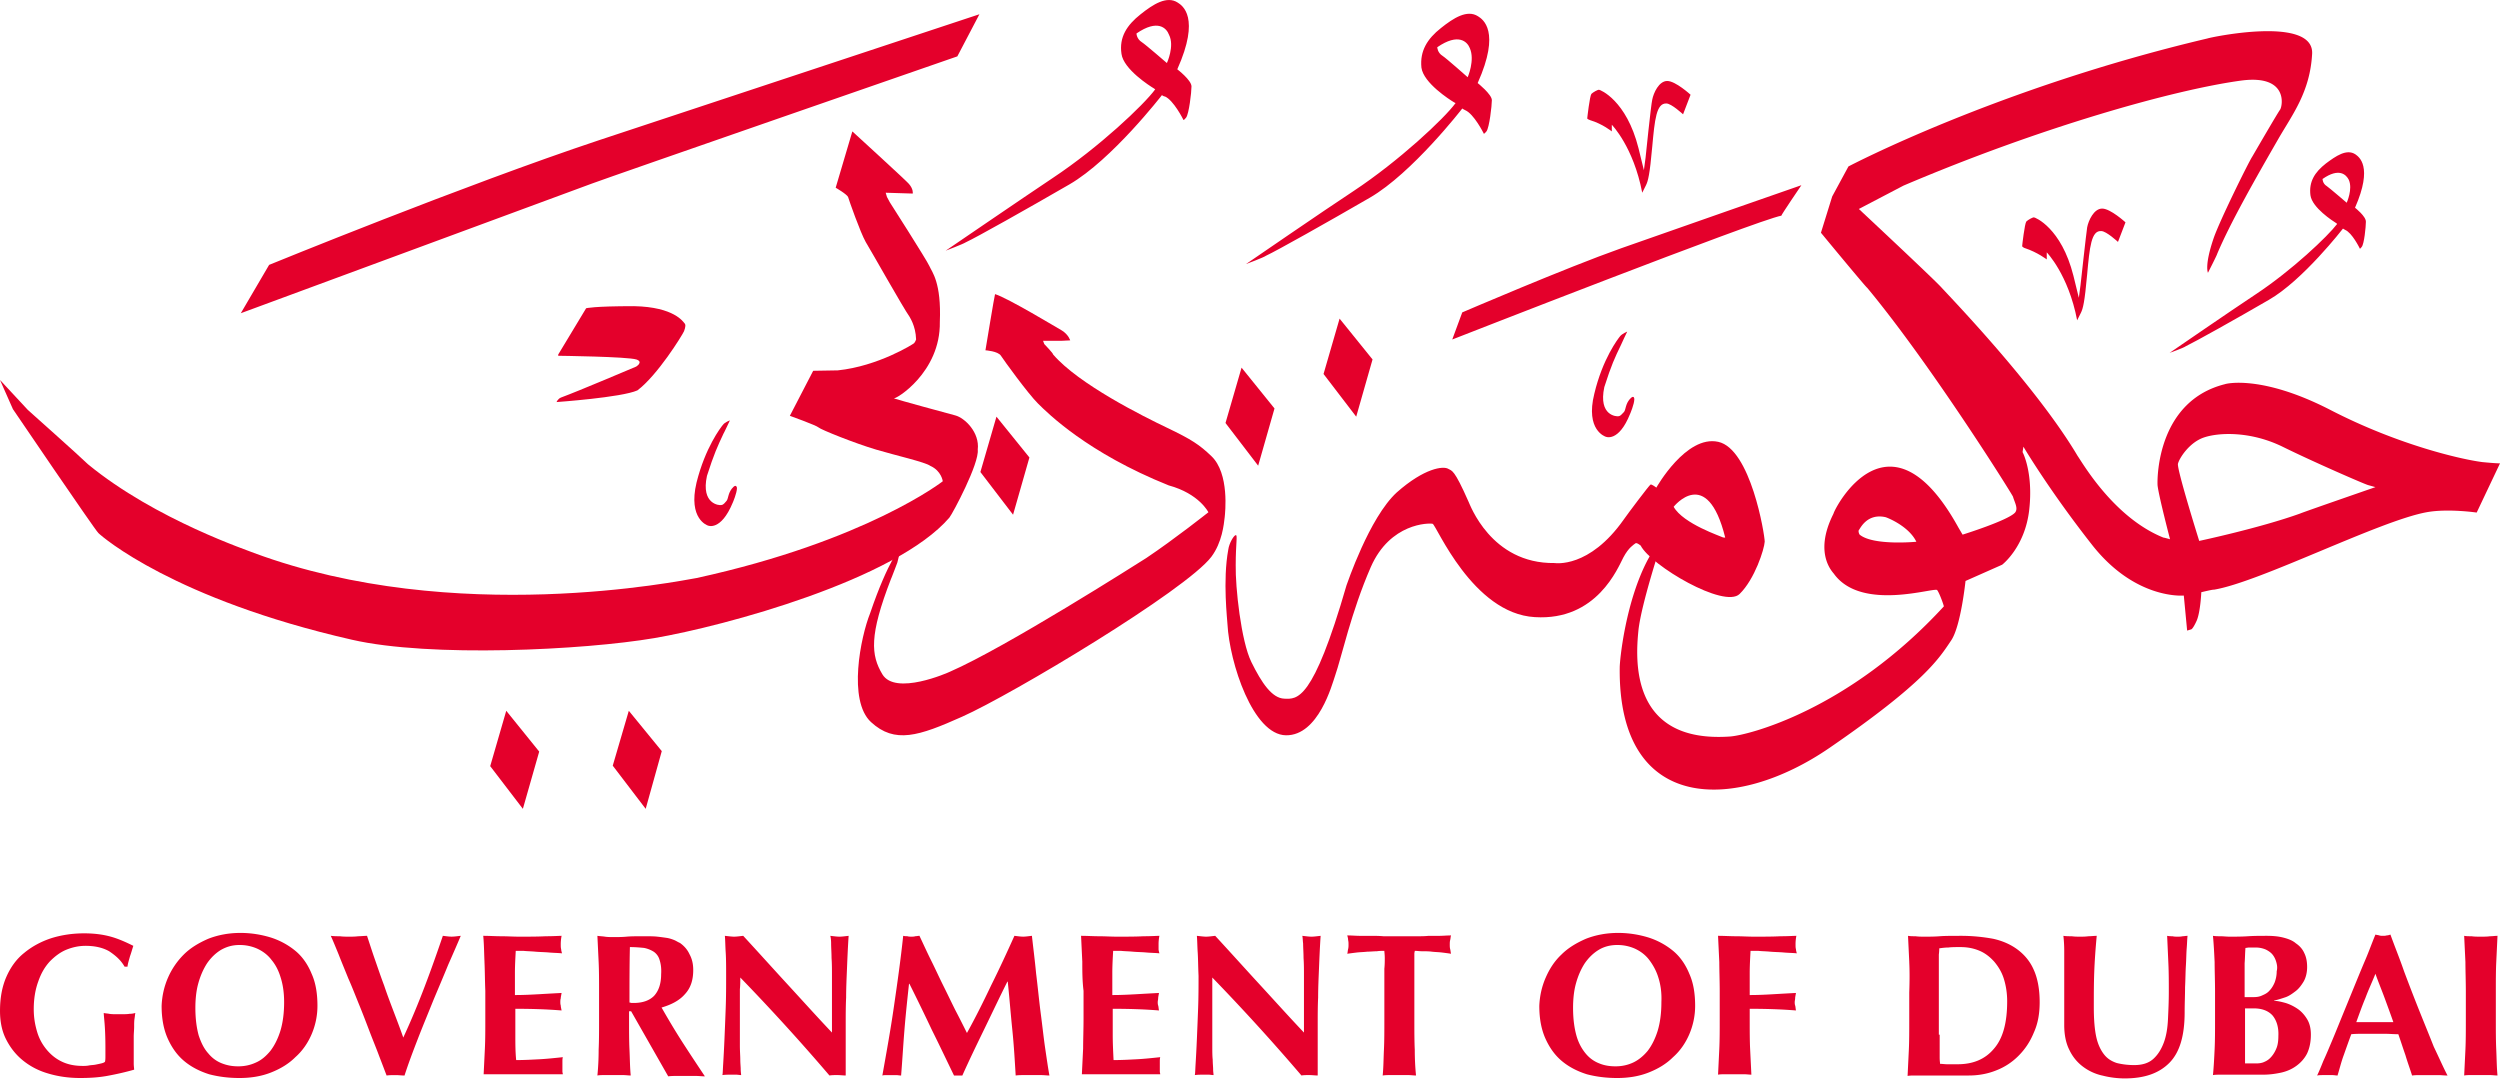 <svg width="120" height="52" viewBox="0 0 120 52" xmlns="http://www.w3.org/2000/svg">
    <g fill="#E4002B" fill-rule="nonzero">
        <path d="M82.471 21.207c-1.542-.335-2.966 2.198-2.966 2.198s-.218-.168-.277-.147c-.06.021-1.127 1.445-1.285 1.675-1.662 2.365-3.303 2.093-3.323 2.093-3.065.042-4.074-2.847-4.133-2.951-.692-1.57-.791-1.466-.969-1.57-.237-.147-1.147-.042-2.472 1.13-1.325 1.214-2.393 4.417-2.413 4.458-1.621 5.61-2.373 5.464-2.986 5.443-.593-.021-1.087-.754-1.582-1.759-.494-1.004-.771-3.6-.751-4.646 0-1.068.099-1.466 0-1.445-.1.021-.317.398-.356.691-.277 1.486-.04 3.433-.04 3.58.1 1.862 1.226 5.316 2.808 5.337 1.563.02 2.215-2.45 2.354-2.847.316-.9.77-3.056 1.72-5.233.93-2.114 2.789-2.114 2.967-2.072.178.063 1.918 4.312 4.904 4.48 2.986.188 3.995-2.387 4.252-2.868.257-.482.494-.607.573-.67.06-.063.257.105.257.105.495.963 4.015 3.035 4.747 2.323.731-.712 1.186-2.156 1.206-2.512 0-.335-.672-4.458-2.235-4.793m.218 4.584c-.06-.042-1.899-.649-2.354-1.465 0 0 1.602-2.03 2.472 1.465.02.02-.059.02-.118 0M50.126 16.517l-.06-.159h.902l.401-.02s-.08-.277-.4-.475c-.181-.1-2.606-1.567-3.207-1.745-.02.02-.461 2.696-.461 2.696s.6.04.741.258c.14.218 1.303 1.825 1.784 2.3.46.456 2.365 2.36 6.273 3.927 1.463.396 1.904 1.289 1.904 1.289s-1.623 1.288-2.986 2.2c-.441.278-6.734 4.284-9.42 5.454-.08.04-2.626 1.17-3.247.119-.541-.913-.641-1.845.421-4.581 0 .02.3-.773.3-.773l.201-.813s-.641.694-1.503 3.232c-.461 1.15-1.082 4.204.04 5.235 1.142 1.05 2.285.674 4.37-.258 2.404-1.07 10.742-6.068 11.964-7.674.521-.694.602-1.566.642-1.904.02-.198.24-2.101-.642-2.934-.56-.536-.942-.793-2.104-1.349-1.163-.555-4.27-2.102-5.492-3.53.02-.039-.42-.495-.42-.495"/>
        <path d="M47.059 22.657 47.83 20l1.582 1.959-.785 2.747zM23.53 36.775l.77-2.657 1.582 1.959-.784 2.747zM29.412 36.752l.771-2.634 1.582 1.936-.772 2.77zM58.824 20.304l.771-2.657 1.581 1.959-.784 2.747zM63.53 17.951l.77-2.657 1.582 1.959L65.098 20zM42.573 9.451l-.06-.2 1.3.04s.04-.22-.2-.48c-.18-.2-2.7-2.503-2.7-2.503l-.8 2.703s.56.32.6.46c.04.14.58 1.681.84 2.142.28.46 1.8 3.162 2.1 3.583 0 .02.3.42.32 1.1 0 .02-.06.14-.1.18-.04.04-1.72 1.101-3.66 1.302l-1.18.02-1.12 2.161s1.28.46 1.38.56c.1.1 1.74.761 2.76 1.062.94.28 2.36.6 2.6.78.54.24.6.74.6.74s-3.66 2.863-11.819 4.645c-.74.12-11.598 2.361-21.236-1.201-.16-.08-4.72-1.582-7.979-4.264-.32-.32-2.88-2.602-2.88-2.602L0 18.238l.62 1.401s3.9 5.745 4.1 5.945c.2.2 3.659 3.182 12.177 5.124 3.74.86 11.118.5 14.518-.08 3.38-.58 11.598-2.802 14.157-5.785.16-.2 1.44-2.602 1.36-3.262.1-.821-.62-1.522-1.08-1.642-.46-.12-2.72-.74-2.96-.82.08.08 2.26-1.241 2.22-3.663.08-1.902-.38-2.402-.5-2.682-.12-.28-1.9-3.063-1.9-3.063l-.14-.26z"/>
        <path d="m28.135 14.795-1.34 2.222v.06s3.34.04 3.76.18c.34.12-.02.34-.02.34s-2.78 1.181-3.6 1.482c-.16.06-.22.22-.22.22s3.12-.22 3.88-.56c.96-.721 2.14-2.623 2.24-2.843.08-.22.08-.32.02-.38s-.48-.78-2.42-.82c-1.96 0-2.3.1-2.3.1M47.012.684S35.214 4.587 28.755 6.729c-6.439 2.142-15.837 5.985-15.837 5.985l-1.36 2.321L28.415 8.81c.74-.28 17.537-6.104 17.537-6.104l1.06-2.022zM56.51 3.326c1.12-2.502.24-3.062.02-3.202-.52-.34-1.18.08-1.78.56-.659.52-1.039 1.1-.919 1.902.1.74 1.36 1.54 1.56 1.66.02 0 .02.02.02.02l.04.02c-.54.741-2.7 2.783-4.9 4.244-1.38.921-5.159 3.503-5.159 3.503s.84-.32.96-.4c.52-.24 2.94-1.602 4.98-2.782 2.04-1.181 4.439-4.284 4.439-4.284s.12.08.14.06c.42.18.88 1.101.88 1.101s0 .1.14-.08.26-1.221.26-1.501c0-.3-.68-.82-.68-.82m-.5-.301s-1.04-.9-1.2-1c-.26-.161-.26-.421-.26-.421 1.02-.7 1.44-.26 1.56.06.28.54-.1 1.36-.1 1.36M70.928 3.987c1.12-2.502.24-3.063.02-3.203-.52-.34-1.18.08-1.78.56-.66.52-1.02 1.101-.94 1.902.1.74 1.36 1.541 1.56 1.661.02.02.04.02.04.02l.04.02c-.54.741-2.72 2.783-4.899 4.224-1.4.92-5.159 3.503-5.159 3.503s.86-.32.96-.4c.52-.241 2.94-1.602 4.979-2.783 2.04-1.18 4.44-4.283 4.44-4.283s.12.08.14.08c.42.18.88 1.1.88 1.1s0 .1.14-.08.26-1.24.26-1.5c0-.28-.68-.821-.68-.821m-.48-.28s-1.04-.921-1.2-1.021c-.26-.16-.26-.42-.26-.42 1.02-.701 1.44-.26 1.56.04.26.58-.1 1.4-.1 1.4M113.041 9.971c.88-2.001.18-2.442.02-2.562-.42-.28-.94.08-1.42.44-.54.421-.82.881-.74 1.522.08.6 1.08 1.24 1.24 1.341.02 0 .02.02.02.02l.02.02c-.44.58-2.16 2.222-3.919 3.383-1.12.74-4.12 2.802-4.12 2.802s.68-.24.78-.32c.42-.2 2.36-1.281 3.98-2.222 1.64-.94 3.56-3.423 3.56-3.423l.1.06c.34.14.7.88.7.88s0 .081.1-.06c.12-.14.2-.98.2-1.2.02-.26-.52-.68-.52-.68m-.4-.24s-.84-.721-.96-.801c-.2-.12-.2-.34-.2-.34.8-.561 1.14-.2 1.26.04.2.44-.1 1.1-.1 1.1M77.367 5.988v.32s-.44-.36-1.04-.54c-.02 0-.14-.06-.14-.08 0-.02.12-1.08.2-1.181.08-.08.3-.2.36-.2s1.32.5 1.9 2.802l.26 1.061.08-.6s.26-2.543.32-2.783c.06-.32.32-.9.72-.9.4 0 1.12.66 1.12.66l-.36.94s-.56-.52-.8-.52c-.48-.02-.56.761-.68 2.082-.12 1.341-.2 1.641-.3 1.842l-.18.36c-.42-2.202-1.46-3.263-1.46-3.263M98.244 12.153v.3s-.44-.34-1.04-.54c-.02 0-.14-.06-.14-.1 0-.04.12-1.081.2-1.181.08-.08.3-.2.36-.2s1.32.5 1.9 2.802l.26 1.06.08-.6s.28-2.542.32-2.782c.06-.32.32-.9.72-.9.4 0 1.119.66 1.119.66l-.36.94s-.56-.52-.8-.52c-.48-.04-.56.76-.68 2.082-.12 1.341-.2 1.641-.3 1.841l-.18.36c-.42-2.201-1.46-3.262-1.46-3.262M78.107 15.916s-.24.1-.34.22c-.1.12-.84 1.081-1.24 2.763-.44 1.76.54 2.061.54 2.061s.62.3 1.18-1.1c0 0 .2-.461.2-.701 0 0 0-.2-.16-.06-.28.26-.24.58-.34.68-.2.22-.2.18-.26.2-.06.02-.98 0-.68-1.4.34-1.062.5-1.402.8-2.022 0-.02.3-.64.3-.64M35.034 20.18s-.24.08-.34.22c-.1.12-.84 1.08-1.26 2.762-.42 1.761.54 2.062.54 2.062s.62.3 1.2-1.101c0 0 .2-.46.2-.7 0 0-.02-.181-.16-.06-.28.26-.24.56-.34.68-.18.22-.2.18-.26.2-.06.02-.98-.02-.68-1.401.34-1.061.5-1.401.8-2.042 0 .02.3-.62.3-.62M86.466 8.89s-5.98 2.082-8.639 3.023c-2.66.94-7.639 3.082-7.639 3.082l-.48 1.301s14.618-5.724 15.798-5.944c-.02-.02.96-1.461.96-1.461"/>
        <path d="M119.16 22.181c-.96-.12-4-.8-7.299-2.502-3.3-1.701-5.019-1.26-5.059-1.24-3.2.8-3.26 4.383-3.24 4.843.04.46.6 2.602.6 2.602s-.28-.08-.32-.08c-2.379-.96-3.879-3.583-4.119-3.923-1.98-3.343-6.139-7.646-6.539-8.087-.38-.42-3.959-3.763-3.959-3.763l2.14-1.12c6.579-2.803 12.978-4.604 16.217-5.044 2.28-.3 1.98 1.24 1.86 1.4-.12.16-1.2 2.022-1.34 2.262-.16.24-1.54 3.023-1.84 3.884-.46 1.34-.28 1.68-.28 1.68s.44-.86.44-.9c.64-1.521 1.9-3.723 2.96-5.564.66-1.141 1.5-2.222 1.6-4.043.1-1.862-4.94-.781-5.02-.741C95.864 4.227 88.725 7.99 88.725 7.99l-.78 1.441-.54 1.741s2.18 2.642 2.22 2.642c3.06 3.683 6.959 9.908 6.999 10.028.08.28.26.56.1.761-.34.38-2.52 1.06-2.52 1.06l-.2-.34c-3.3-5.984-5.919-.98-5.999-.66-1 1.982.04 2.862.04 2.902 1.34 1.802 4.84.6 4.94.761.12.16.32.74.32.78-4.6 5.005-9.419 6.186-10.259 6.246-4.819.34-4.54-3.703-4.4-5.104.14-1.281 1.12-4.244 1.12-4.244l-.44.44s-.06.12-.22.4c-1.079 2.022-1.359 4.825-1.359 5.205-.08 7.046 5.6 6.926 10.078 3.843 4.6-3.162 5.26-4.303 5.84-5.164.46-.7.68-2.842.68-2.842l1.759-.78s1.1-.842 1.3-2.643c.2-1.801-.32-2.762-.32-2.762l.04-.26s1.24 2.101 3.32 4.743c2.079 2.622 4.379 2.402 4.379 2.402l.16 1.682.2-.06s.08-.02.26-.42c.18-.421.22-1.362.22-1.362s.58-.14.6-.12c2.199-.36 7.978-3.323 10.238-3.723 1.02-.18 2.38.02 2.38.02L120 22.241c-.04 0-.22 0-.84-.06m-29.895 3.483c-.02-.02-.08-.16-.04-.22.06-.06.38-.82 1.28-.62.02 0 1.1.4 1.48 1.18 0 0-2.06.2-2.72-.34m21.157-1.02c-1.94.7-4.86 1.32-4.86 1.32s-1.08-3.443-1.02-3.703c.06-.26.54-1.02 1.24-1.26.7-.241 2.22-.321 3.78.44 1.5.74 3.9 1.781 4.1 1.841l.359.1s-3.24 1.121-3.6 1.261M5.24 45.66c-.32-.18-.7-.26-1.14-.26-.3 0-.6.06-.9.18-.3.12-.56.32-.8.56-.24.26-.42.56-.56.961-.14.38-.22.82-.22 1.341 0 .4.06.74.16 1.08.1.341.26.621.46.862.2.24.44.44.74.58.3.14.62.2 1 .2.08 0 .18 0 .28-.02.1-.02.22-.02.32-.04s.2-.04.28-.06c.08-.02.14-.04.18-.08.02-.08.02-.18.02-.28v-.4c0-.52-.02-.921-.04-1.161s-.04-.42-.04-.5c.06.02.16.02.26.04s.26.02.46.02c.239 0 .419 0 .519-.02.12 0 .2-.02.28-.04-.02.06-.02.14-.04.26s-.02.26-.02.4c0 .16-.02.32-.02.48V51.044c0 .14.02.24.02.3-.42.12-.86.22-1.3.3-.44.08-.88.1-1.3.1-.56 0-1.08-.08-1.54-.22-.48-.14-.88-.36-1.22-.64-.34-.28-.6-.62-.799-1.02-.2-.401-.28-.861-.28-1.342 0-.62.1-1.16.3-1.621.2-.46.48-.86.86-1.161.36-.3.8-.54 1.28-.7.5-.16 1.04-.24 1.6-.24.5 0 .92.06 1.28.16s.719.26 1.079.44c-.06.18-.1.34-.16.5-.04.16-.1.32-.12.5h-.14c-.18-.32-.44-.54-.74-.74M8.059 46.94c.18-.42.44-.8.76-1.12.32-.32.72-.56 1.18-.76.46-.18.98-.28 1.54-.28.519 0 .999.08 1.459.22.44.14.84.36 1.18.64.34.28.6.66.78 1.1.2.441.28.961.28 1.542 0 .48-.1.94-.28 1.361-.18.42-.44.8-.78 1.1-.32.321-.72.561-1.18.741-.46.18-.96.26-1.5.26-.52 0-1-.06-1.46-.18-.44-.14-.84-.34-1.18-.62-.34-.28-.6-.64-.8-1.08-.2-.441-.3-.962-.3-1.582.02-.48.12-.92.3-1.341m5.42 0c-.1-.34-.24-.62-.44-.86-.18-.241-.42-.421-.68-.541a2.07 2.07 0 0 0-.86-.18c-.34 0-.62.08-.9.24-.26.16-.48.38-.66.64-.18.28-.32.6-.42.961-.1.36-.14.76-.14 1.181 0 .52.06.96.16 1.321.12.36.26.64.46.86.18.22.4.381.66.481.26.1.5.14.78.14.3 0 .58-.06.84-.18.28-.12.5-.32.7-.56.2-.26.36-.58.48-.961.12-.4.18-.86.18-1.381 0-.46-.06-.84-.16-1.161M20.397 47.321c.32-.84.6-1.641.86-2.402.16.02.3.04.42.04s.26-.02.44-.04c-.16.38-.36.84-.6 1.381-.22.54-.46 1.101-.72 1.722-.24.6-.5 1.22-.74 1.841-.24.62-.46 1.201-.64 1.762-.14 0-.28-.02-.42-.02-.16 0-.3 0-.44.02-.1-.26-.22-.58-.36-.941-.14-.38-.3-.76-.46-1.181-.16-.42-.32-.84-.5-1.281-.18-.44-.34-.86-.52-1.261-.16-.4-.32-.78-.46-1.141-.14-.34-.26-.64-.38-.9.16.02.3.02.44.02.14.02.3.02.44.02s.28 0 .44-.02c.14 0 .28-.02.42-.02.12.36.24.74.38 1.14.14.4.28.82.44 1.241.14.42.3.84.46 1.261.16.42.32.84.46 1.241.38-.82.72-1.641 1.04-2.482M23.256 46.18c-.02-.42-.02-.84-.06-1.26.3 0 .58.02.86.02s.58.02.86.02c.48 0 .9 0 1.28-.02.38 0 .62-.02.76-.02-.02.1-.04.24-.04.4 0 .1 0 .18.02.24 0 .06.02.12.04.2-.2-.02-.4-.02-.62-.04-.22-.02-.44-.02-.66-.04-.22-.02-.4-.02-.58-.04h-.36c-.02.36-.04.72-.04 1.06v1.062c.42 0 .8-.02 1.16-.04.34-.02.7-.04 1.08-.06-.02.12-.04.2-.04.26-.02.06-.02.12-.02.18 0 .04 0 .1.02.16 0 .06.02.14.04.24-.74-.06-1.48-.08-2.22-.08v1.241c0 .42 0 .82.04 1.221.36 0 .74-.02 1.12-.04.38-.02.74-.06 1.12-.1-.02.08-.02.14-.02.2v.48c0 .06.02.1.02.14H23.215l.06-1.24c.02-.42.02-.901.02-1.442v-1.32c-.02-.481-.02-.961-.04-1.382M30.195 48.542v.4c0 .54 0 1.021.02 1.442.02.42.02.84.06 1.24-.12 0-.24-.02-.36-.02h-.88c-.14 0-.26 0-.36.02.04-.4.06-.82.06-1.24.02-.42.02-.901.02-1.442v-1.32c0-.541 0-1.021-.02-1.442l-.06-1.26c.12.02.24.02.36.04s.28.02.44.02c.18 0 .38 0 .6-.02.22-.02.5-.02.84-.02.24 0 .46 0 .64.02s.32.04.46.06c.12.02.24.06.34.1.1.04.18.1.28.14.2.14.36.32.46.54.12.22.18.46.18.76 0 .48-.12.861-.4 1.161-.26.3-.64.5-1.12.641.32.56.64 1.1 1 1.661.36.56.72 1.101 1.08 1.642-.14 0-.3-.02-.44-.02h-.88c-.14 0-.3 0-.44.02l-1.78-3.123h-.1zm1.46-2.482a.707.707 0 0 0-.28-.38 1.38 1.38 0 0 0-.46-.18c-.2-.02-.42-.04-.68-.04-.02.88-.02 1.761-.02 2.662.04 0 .08.02.1.02h.1c.44 0 .76-.12.98-.34.22-.24.34-.58.34-1.041.02-.3-.02-.52-.08-.7M34.834 45.72c-.02-.3-.02-.58-.04-.8.18.02.34.04.44.04.12 0 .26-.02.44-.04.72.78 1.42 1.56 2.12 2.321.7.76 1.4 1.541 2.14 2.322v-2.722c0-.3 0-.6-.02-.86 0-.261-.02-.481-.02-.681 0-.18-.02-.32-.04-.38.18.02.32.04.44.04s.26-.02.44-.04c-.04.6-.06 1.12-.08 1.6-.02.48-.04.921-.04 1.362-.02.42-.02.84-.02 1.26v2.482c-.12 0-.26-.02-.4-.02s-.26 0-.38.02a101.258 101.258 0 0 0-4.28-4.703c0 .18 0 .38-.02.56v2.702c0 .28.02.5.02.681 0 .18.02.34.02.46s.02.22.02.28c-.08 0-.16-.02-.24-.02h-.22c-.14 0-.3 0-.44.02.02-.06.02-.24.04-.56.02-.32.04-.7.06-1.16.02-.461.04-.962.06-1.502.02-.54.02-1.06.02-1.541 0-.44 0-.8-.02-1.121M43.413 49.443c-.06.72-.1 1.461-.16 2.182-.08 0-.16-.02-.24-.02h-.44c-.08 0-.16 0-.22.02.2-1.121.4-2.222.56-3.343.16-1.1.32-2.222.44-3.363.08.02.14.02.2.02.06.02.12.02.2.02.06 0 .12 0 .18-.02.06 0 .14-.02.2-.02.18.38.36.78.56 1.181.2.4.38.8.58 1.201.2.4.38.78.58 1.181.2.38.38.74.56 1.101.4-.72.78-1.481 1.16-2.282.399-.8.759-1.581 1.119-2.382.16.02.3.04.42.04s.24-.02.42-.04c.06.56.14 1.161.2 1.802.08.64.14 1.28.22 1.901.08.6.14 1.181.22 1.722.08.54.14.96.2 1.28-.12 0-.26-.02-.4-.02h-.8c-.14 0-.28 0-.42.02-.04-.66-.08-1.4-.16-2.181-.08-.78-.14-1.561-.22-2.322h-.02c-.38.76-.74 1.521-1.1 2.262-.36.74-.72 1.481-1.06 2.242h-.4c-.36-.741-.7-1.462-1.06-2.182-.34-.72-.7-1.461-1.08-2.222h-.02c-.08.74-.16 1.481-.22 2.222M51.951 46.18l-.06-1.26c.3 0 .58.02.86.02s.58.02.86.02c.48 0 .92 0 1.28-.02.38 0 .62-.02.76-.02-.02.1-.04.24-.04.4v.24c0 .06.02.12.04.2-.18-.02-.4-.02-.62-.04-.22-.02-.44-.02-.66-.04-.22-.02-.4-.02-.58-.04h-.36c-.02.36-.04.72-.04 1.06v1.062c.42 0 .8-.02 1.16-.04.34-.02.7-.04 1.08-.06-.02.12-.04.2-.04.26s-.02.12-.02.18c0 .04 0 .1.02.16s.02.14.04.24c-.74-.06-1.48-.08-2.22-.08v1.241c0 .42.02.82.04 1.221.36 0 .74-.02 1.12-.04.38-.02.74-.06 1.12-.1-.02.08-.02.14-.02.2v.48c0 .06.02.1.02.14H51.93l.06-1.24c0-.42.02-.901.02-1.442v-1.32c-.06-.481-.06-.961-.06-1.382M57.49 45.72c-.02-.3-.02-.58-.04-.8.18.02.34.04.44.04.12 0 .26-.02.44-.04.72.78 1.42 1.56 2.12 2.321.7.76 1.4 1.541 2.14 2.322v-2.722c0-.3 0-.6-.02-.86 0-.261-.02-.481-.02-.681-.02-.18-.02-.32-.04-.38.18.02.32.04.44.04s.26-.02.44-.04c-.04.6-.06 1.12-.08 1.6-.02.48-.04.921-.04 1.362-.02.42-.02.84-.02 1.26v2.482c-.12 0-.26-.02-.4-.02s-.28 0-.38.02a101.258 101.258 0 0 0-4.28-4.703V50.183c0 .28 0 .5.02.681 0 .18.02.34.02.46s.02.22.02.28c-.08 0-.16-.02-.24-.02h-.22c-.14 0-.3 0-.44.02.02-.06.02-.24.04-.56.02-.32.04-.7.06-1.16.02-.461.04-.962.06-1.502.02-.54.02-1.06.02-1.541-.02-.44-.02-.8-.04-1.121M66.469 45.98c0-.16-.02-.28-.02-.34-.1 0-.22 0-.36.02-.14 0-.3.02-.46.02-.16.02-.32.02-.5.04-.16.02-.32.04-.46.06.02-.06.02-.14.04-.22.02-.08.02-.14.02-.22 0-.08 0-.14-.02-.22 0-.08-.02-.14-.04-.22.22 0 .42.02.6.02h.54c.18 0 .38 0 .6.02h1.56c.22 0 .42 0 .6-.02h.52c.18 0 .36-.02.56-.02-.02.06-.02.14-.04.22-.02.08-.02.14-.02.22 0 .08 0 .14.02.22.02.08.02.14.04.22-.12-.02-.28-.04-.44-.06-.16-.02-.32-.02-.48-.04-.16-.02-.32-.02-.46-.02s-.26-.02-.36-.02c0 .04-.02.08-.02.14v3.162c0 .54 0 1.021.02 1.442 0 .42.02.84.06 1.24-.12 0-.24-.02-.36-.02h-.88c-.12 0-.24 0-.36.02.04-.4.04-.82.06-1.24.02-.42.02-.901.02-1.442v-2.441c.02-.2.02-.36.02-.52M74.188 46.94c.18-.42.42-.8.76-1.12.32-.32.72-.56 1.18-.76.46-.18.98-.28 1.54-.28.519 0 .999.08 1.459.22.44.14.84.36 1.18.64.34.28.6.66.78 1.1.2.441.28.961.28 1.542 0 .48-.1.94-.28 1.361-.18.42-.44.8-.78 1.1-.32.321-.72.561-1.18.741-.46.18-.96.26-1.5.26-.52 0-1-.06-1.46-.18-.44-.14-.84-.34-1.18-.62-.34-.28-.6-.64-.8-1.08-.2-.441-.3-.962-.3-1.582.02-.48.12-.92.3-1.341m5.42 0c-.1-.34-.26-.62-.44-.86-.18-.241-.42-.421-.68-.541a2.07 2.07 0 0 0-.86-.18c-.34 0-.64.08-.9.24-.26.16-.48.38-.66.64-.18.28-.32.6-.42.961-.1.36-.14.76-.14 1.181 0 .52.06.96.16 1.321.1.36.26.64.44.86.18.22.4.381.66.481.24.1.5.14.78.14.3 0 .58-.06.84-.18s.5-.32.7-.56c.2-.26.36-.58.48-.961.12-.4.18-.86.18-1.381.02-.46-.04-.84-.14-1.161M82.526 46.18l-.06-1.26c.3 0 .58.02.86.02s.58.02.86.02c.48 0 .9 0 1.28-.02.38 0 .62-.02.76-.02-.02.1-.04.24-.04.4 0 .1 0 .18.02.24 0 .06.02.12.04.2-.18-.02-.4-.02-.62-.04-.22-.02-.44-.02-.66-.04-.22-.02-.4-.02-.58-.04h-.36c-.02.36-.04.72-.04 1.06v1.062c.42 0 .8-.02 1.14-.04.34-.02.7-.04 1.08-.06-.02.12-.04.2-.04.26s-.02.12-.02.18c0 .04 0 .1.02.16s.02.14.04.24c-.74-.06-1.48-.08-2.22-.08v.5c0 .54 0 1.021.02 1.442l.06 1.22c-.1 0-.22-.02-.36-.02h-.88c-.14 0-.26 0-.36.02l.06-1.24c.02-.42.02-.901.02-1.442v-1.32c0-.501-.02-.981-.02-1.402M91.645 46.18l-.06-1.26c.1.02.24.02.36.02.14.02.28.02.44.02.22 0 .46 0 .72-.02.26-.02.62-.02 1.04-.02.56 0 1.08.06 1.52.14.459.1.859.28 1.179.52.32.24.6.56.78.98.18.4.28.921.28 1.542 0 .54-.08 1.02-.28 1.461-.18.44-.42.8-.74 1.12-.3.301-.66.541-1.08.701-.4.16-.84.24-1.3.24h-2.58c-.12 0-.24 0-.36.02l.06-1.24c.02-.42.02-.901.02-1.442v-1.32c.02-.561.02-1.041 0-1.462m1.46 3.483v1.1c0 .161.02.261.02.301.1 0 .22.02.34.02h.5c.74 0 1.32-.24 1.74-.74.44-.5.64-1.261.64-2.282 0-.4-.06-.76-.16-1.081-.1-.32-.26-.58-.46-.82-.2-.22-.42-.401-.7-.521-.28-.12-.58-.18-.92-.18-.24 0-.42 0-.58.02-.14 0-.3.02-.44.04 0 .04 0 .14-.02.3v3.843h.04zM100.903 51.625c-.36-.08-.68-.24-.94-.44-.26-.2-.48-.461-.64-.801-.16-.32-.24-.721-.24-1.181V45.66c0-.32-.02-.56-.04-.74.12.02.26.02.4.02.14.02.28.02.4.02s.26 0 .4-.02c.14 0 .28-.02.4-.02-.06.64-.1 1.22-.12 1.76-.02.541-.02 1.102-.02 1.662 0 .6.04 1.08.12 1.441.08.36.22.64.38.84.16.201.36.321.6.401.24.06.52.1.84.1.4 0 .7-.1.92-.3.22-.2.38-.46.5-.78s.18-.701.2-1.122c.02-.42.04-.86.04-1.32 0-.461 0-.901-.02-1.342l-.06-1.34c.1.02.18.02.26.02.08.02.16.02.24.02.08 0 .16 0 .24-.02.08 0 .16-.02.24-.02-.02.14-.02.34-.04.58-.02.24-.02.52-.04.84-.02.32-.02.66-.04 1.041 0 .38-.02.78-.02 1.201 0 1.141-.24 1.942-.74 2.442-.5.5-1.2.74-2.14.74-.32 0-.7-.04-1.08-.14M106.302 46.18c-.02-.42-.04-.84-.08-1.26.12.02.24.02.36.02.14 0 .28.02.44.02.28 0 .58 0 .88-.02.3-.02.6-.02.88-.02.3 0 .56.02.8.08s.46.14.62.28c.18.12.32.28.4.46.1.2.14.42.14.68 0 .26-.06.5-.16.681-.12.2-.24.36-.4.48-.16.12-.32.24-.52.3-.18.06-.36.12-.5.14v.02c.14 0 .32.04.54.1.2.06.4.16.58.281.18.12.34.3.46.5s.18.44.18.741c0 .34-.06.64-.18.9-.12.24-.3.441-.52.601-.22.16-.46.26-.72.32-.28.06-.56.1-.86.1h-1.98c-.18 0-.34 0-.44.02.04-.4.06-.82.08-1.24.02-.42.02-.901.02-1.442v-1.32c0-.521-.02-1.001-.02-1.422m2.96 0c-.04-.14-.1-.26-.18-.36-.08-.1-.2-.18-.32-.24-.14-.06-.3-.1-.5-.1h-.3c-.06 0-.12.02-.18.02-.02.24-.02.48-.04.74v1.621h.44c.14 0 .28-.02.4-.08.14-.06.26-.12.36-.24.1-.1.18-.24.24-.38.06-.16.1-.34.1-.54.04-.16.02-.3-.02-.44m-.18 2.561c-.2-.22-.5-.34-.9-.34h-.42v2.642h.54c.14 0 .28-.02.4-.08.14-.06.24-.14.34-.26.1-.12.18-.26.24-.42.06-.16.08-.36.08-.56.02-.401-.08-.742-.28-.982M117.48 51.625c-.16 0-.3-.02-.44-.02h-.84c-.14 0-.28 0-.42.02-.1-.32-.22-.64-.32-.981-.12-.34-.22-.66-.34-1.001-.22 0-.42-.02-.62-.02h-1.119c-.16 0-.34 0-.52.02-.12.32-.24.66-.36 1-.12.321-.2.661-.3.982-.08 0-.16-.02-.24-.02h-.48c-.08 0-.16 0-.26.02.08-.16.18-.4.3-.701.14-.3.28-.64.44-1.02.16-.381.32-.781.5-1.222l.54-1.32c.18-.441.36-.882.54-1.302.18-.42.32-.82.48-1.2.06.02.12.02.18.04s.12.02.18.02.12 0 .18-.02c.06 0 .12-.02.18-.04.2.56.44 1.14.66 1.78.24.641.48 1.262.72 1.862.24.6.48 1.181.7 1.741.26.54.46 1.001.66 1.382m-3.46-4.884c-.16.4-.34.78-.48 1.16-.16.38-.3.781-.44 1.162h1.78c-.14-.4-.28-.781-.42-1.161-.14-.38-.3-.761-.44-1.161M118.34 46.18l-.06-1.26c.1.02.22.02.36.02.12.02.28.02.44.02.16 0 .3 0 .44-.02.14 0 .24-.02.36-.02l-.06 1.26c-.02.42-.02.901-.02 1.441v1.321c0 .54 0 1.021.02 1.442.02.42.02.84.06 1.24-.12 0-.24-.02-.36-.02h-.88c-.14 0-.26 0-.36.02l.06-1.24c.02-.42.02-.901.02-1.442v-1.32c0-.541-.02-1.021-.02-1.442"/>
    </g>
</svg>
